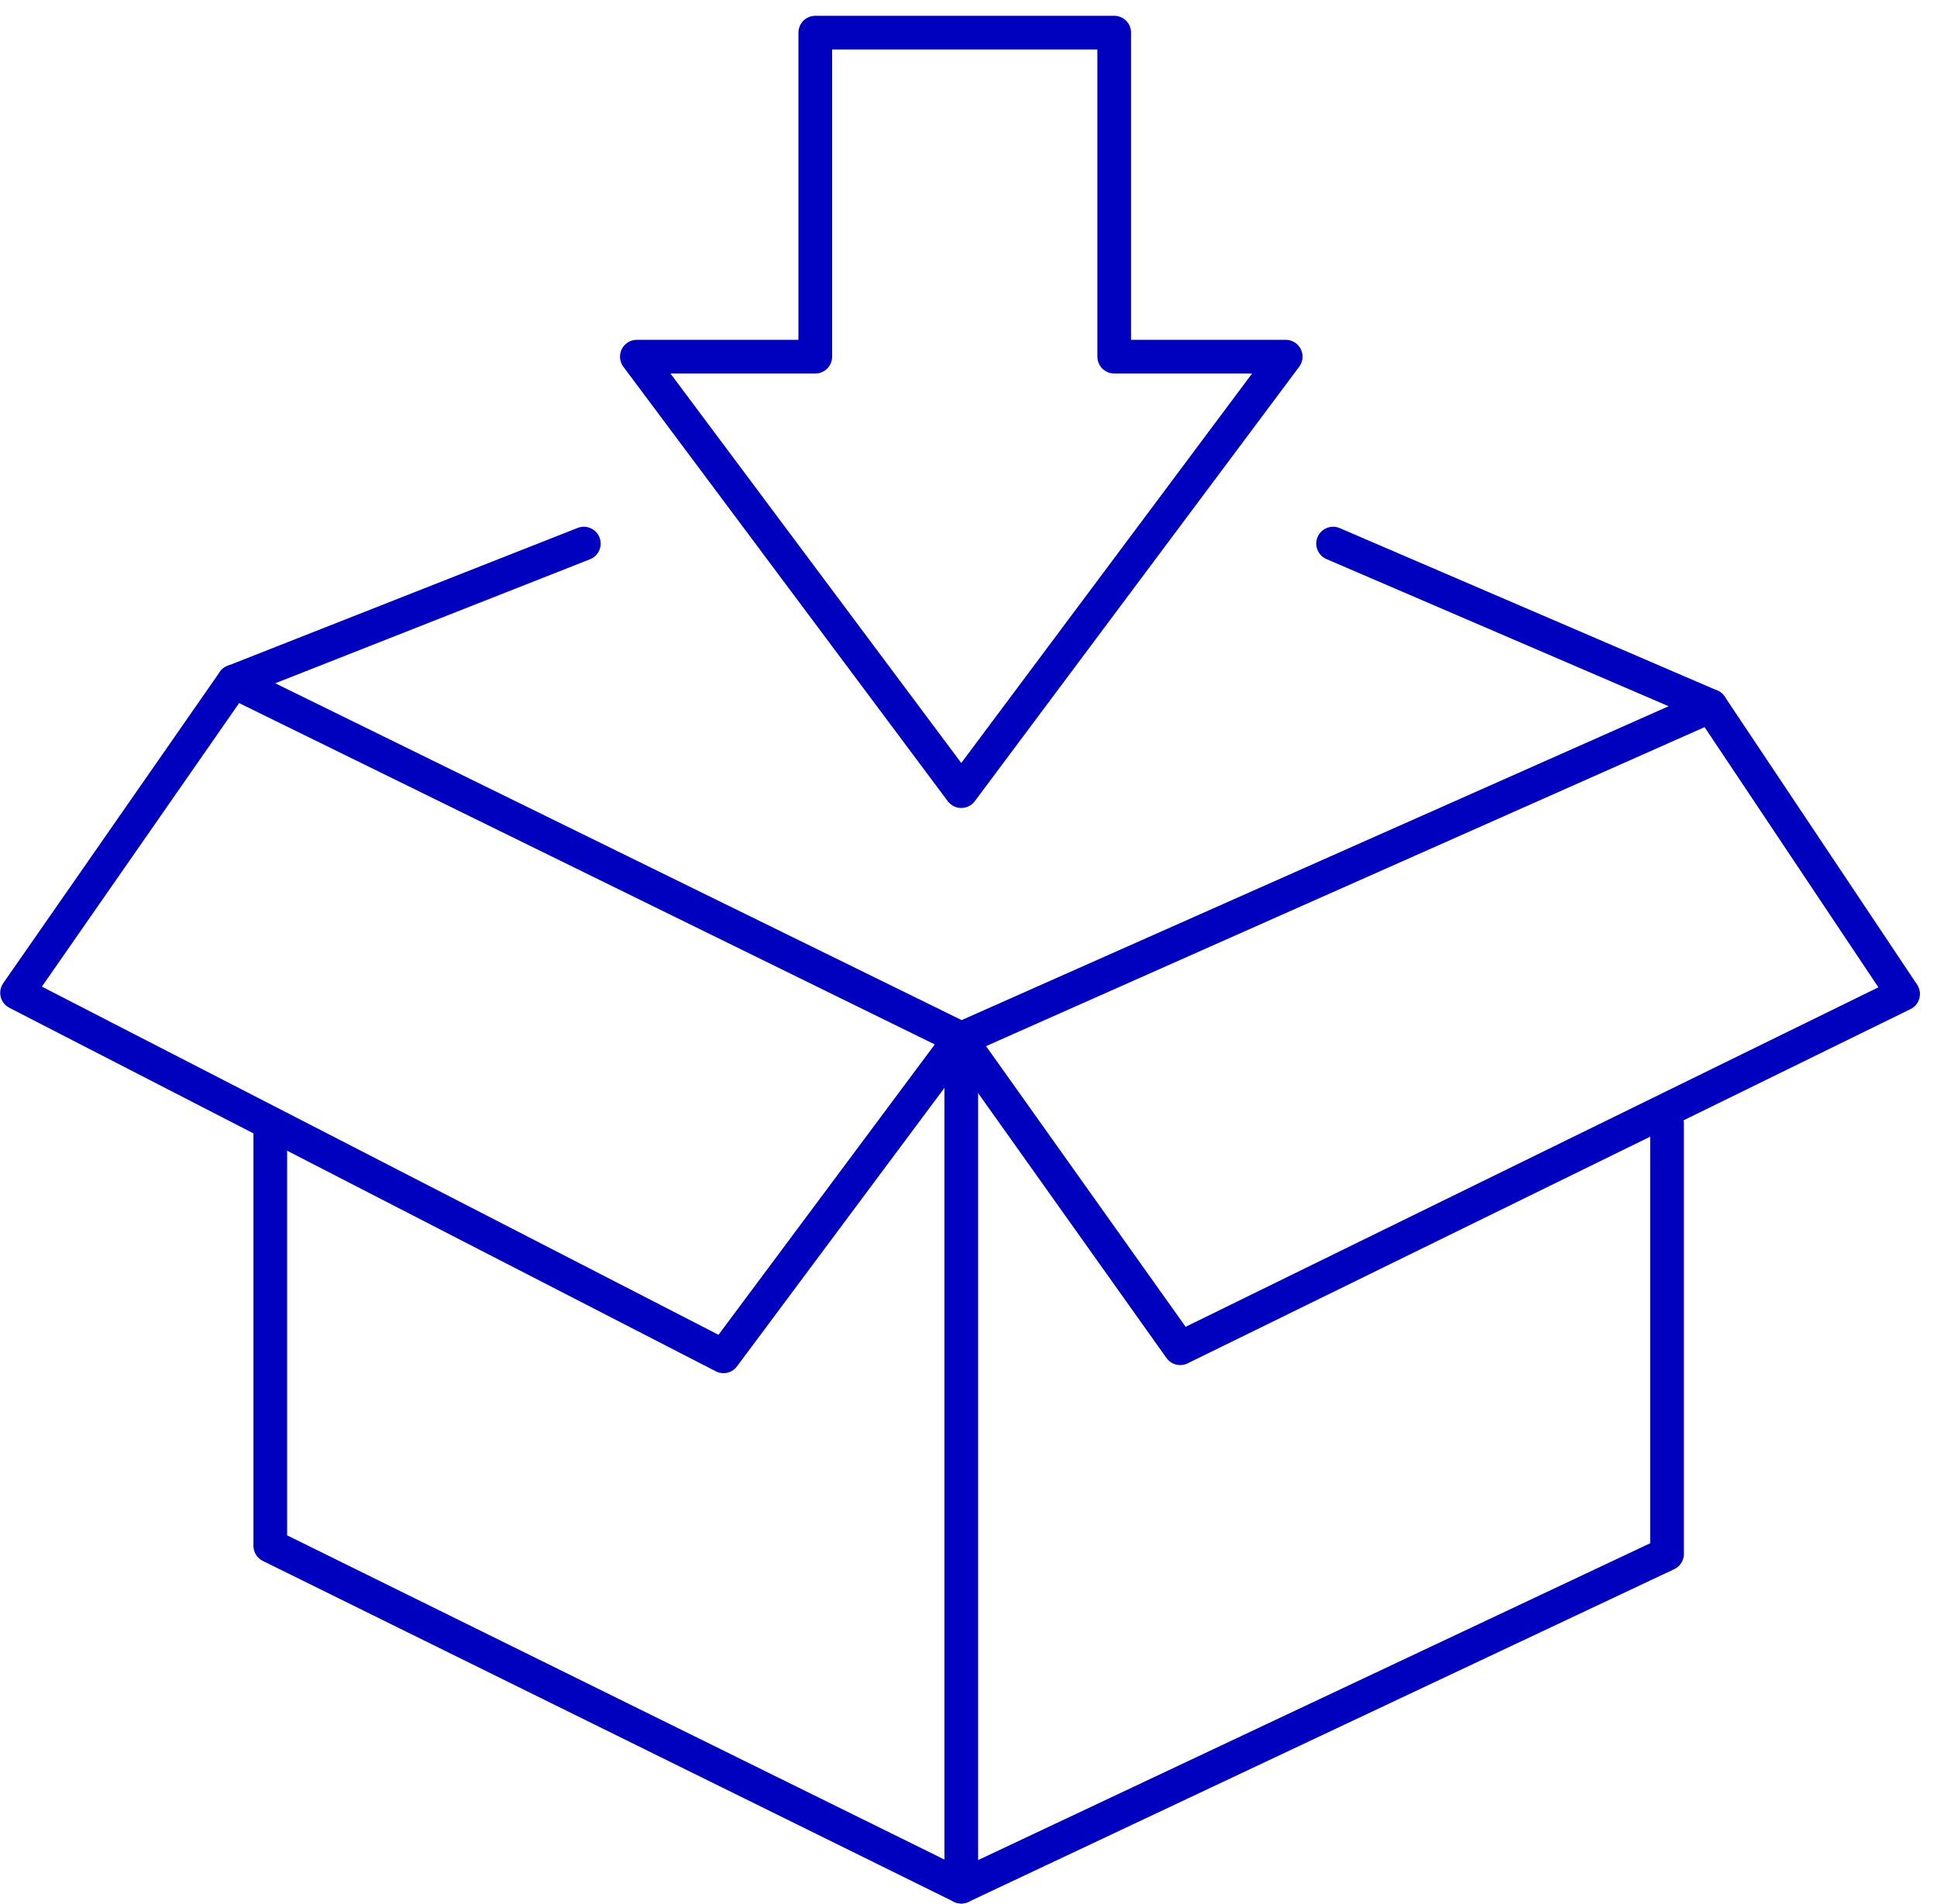 <svg width="115" height="113" viewBox="0 0 115 113" fill="none" xmlns="http://www.w3.org/2000/svg">
<path d="M34.662 32.268L13.867 40.459L57.071 61.657L101.565 41.907L79.146 32.268" stroke="#0000bf" stroke-width="2" stroke-linecap="round" stroke-linejoin="round"/>
<path d="M16.047 66.712V91.76L57.071 111.992L98.972 92.242V66.712" stroke="#0000bf" stroke-width="2" stroke-linecap="round" stroke-linejoin="round"/>
<path d="M57 61.656L70.068 80.031L112.987 59.003L101.565 41.906" stroke="#0000bf" stroke-width="2" stroke-linecap="round" stroke-linejoin="round"/>
<path d="M57 61.656L42.953 80.511L1.013 58.933L13.867 40.459" stroke="#0000bf" stroke-width="2" stroke-linecap="round" stroke-linejoin="round"/>
<path d="M57.071 111.992V61.657" stroke="#0000bf" stroke-width="2" stroke-linecap="round" stroke-linejoin="round"/>
<path d="M66.151 1.937H48.404V21.171H37.81L57.071 46.962L76.332 21.171H66.151V1.937Z" stroke="#0000bf" stroke-width="2" stroke-linecap="round" stroke-linejoin="round"/>
</svg>
